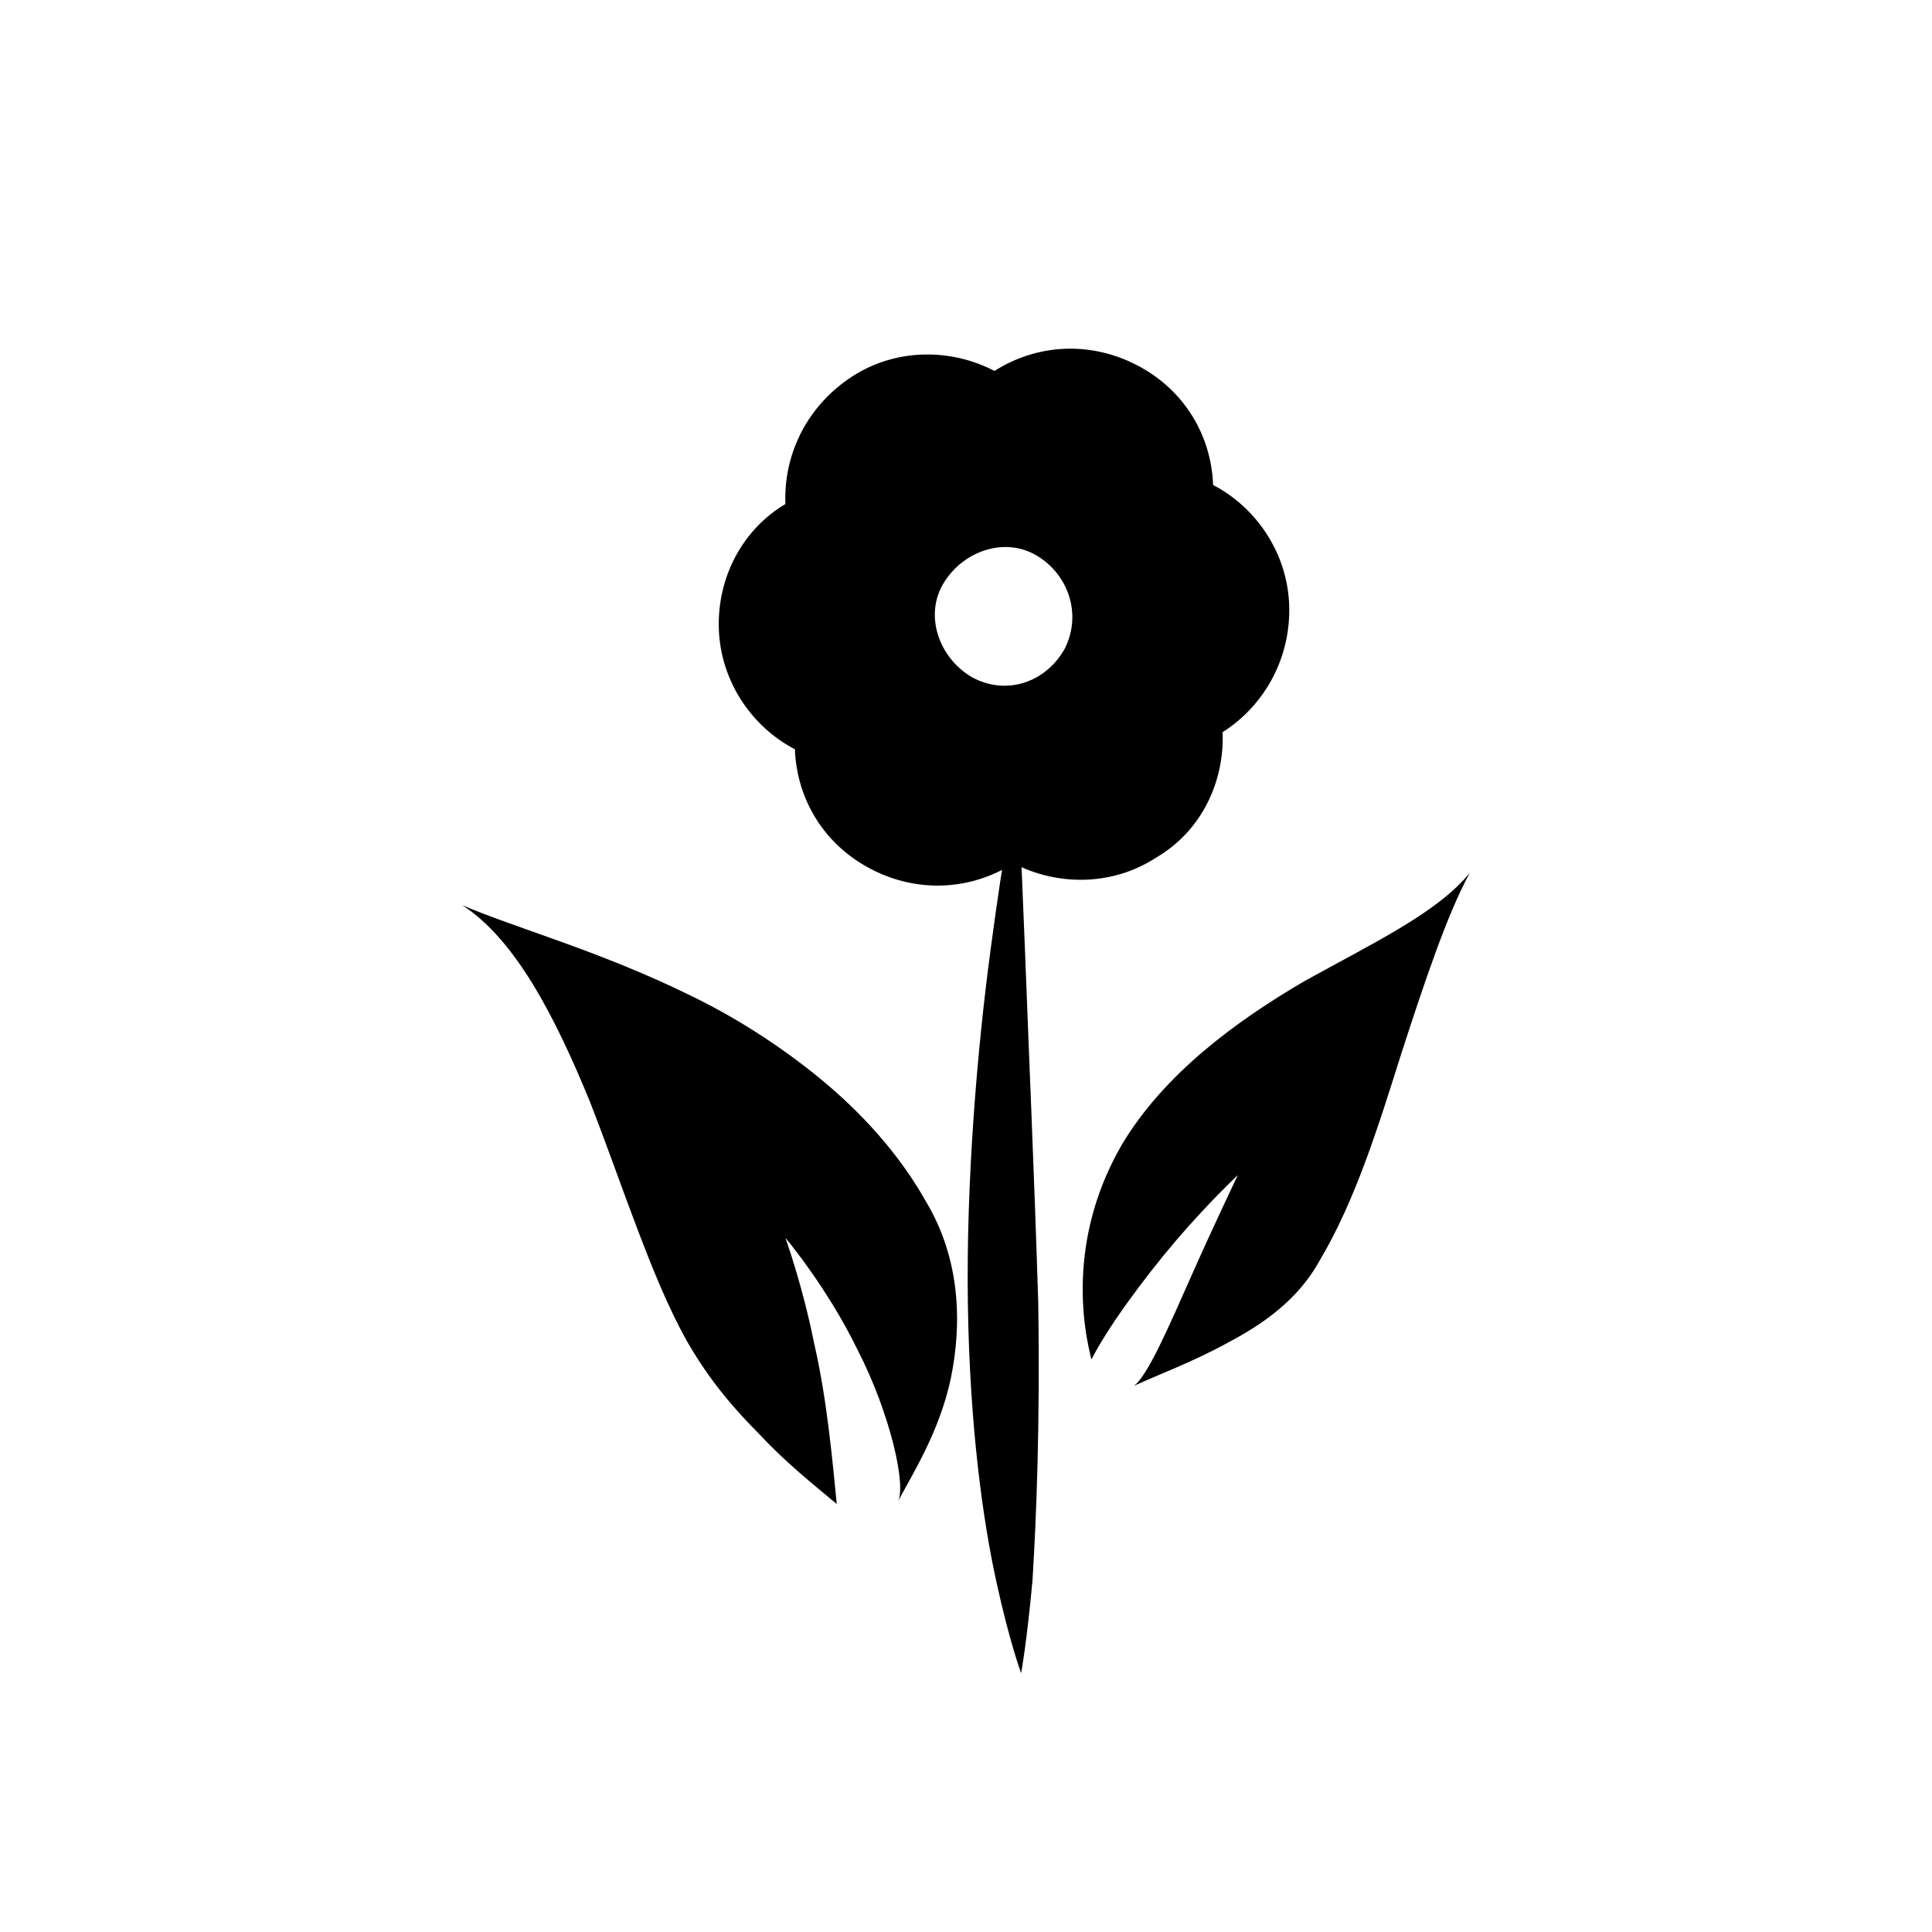 <?xml version="1.0" encoding="UTF-8"?>
<!-- The Best Svg Icon site in the world: iconSvg.co, Visit us! https://iconsvg.co -->
<svg fill="#000000" width="800px" height="800px" version="1.1" viewBox="144 144 512 512" xmlns="http://www.w3.org/2000/svg">
 <g>
  <path d="m413.6 350.62s1.008 18.641 2.016 44.84c1.008 26.703 2.519 60.961 3.527 93.707 0.504 32.746-0.504 56.93-1.512 73.555-1.512 16.625-3.023 24.688-3.023 24.688s-3.023-8.062-6.551-24.184c-3.527-16.121-7.055-40.809-7.559-73.555-0.504-32.746 2.519-68.016 6.047-94.211 3.527-26.703 7.055-44.84 7.055-44.84z"/>
  <path d="m533.51 375.31c-6.047 11.082-12.09 29.223-18.137 47.863-6.047 19.145-12.09 38.793-21.664 54.914-5.543 10.078-14.609 16.625-24.184 21.664-9.07 5.039-18.641 8.566-25.191 11.586 3.527-2.016 9.574-16.121 15.617-29.727 6.047-13.602 12.09-26.199 12.09-26.199s-8.062 7.559-16.625 17.633c-8.566 10.078-18.137 23.176-22.168 31.234-3.527-13.602-4.535-35.266 8.062-56.93 11.082-18.641 30.23-32.746 48.367-43.328 18.137-10.07 35.266-18.133 43.832-28.711z"/>
  <path d="m266.49 383.88c14.105 6.047 36.273 12.09 59.953 23.68 11.586 5.543 23.68 13.098 34.762 22.168 11.082 9.07 21.16 20.152 28.215 32.746 9.07 15.113 9.574 32.242 6.551 46.855-3.023 14.105-10.078 25.191-14.105 32.746 2.519-4.031-2.016-23.68-10.578-40.305-8.062-16.625-19.145-29.727-19.145-29.727s4.535 12.594 7.559 27.711c3.527 15.113 5.039 32.746 6.047 42.824-6.047-5.039-13.602-11.082-20.152-18.137-7.055-7.055-13.602-14.609-19.648-25.191-5.039-9.07-9.07-19.145-13.098-29.727-4.031-10.578-8.062-22.168-12.594-33.754-9.078-22.164-19.66-42.82-33.766-51.891z"/>
  <path d="m468.01 338.03c0.504 13.098-5.543 26.199-17.633 33.25-11.586 7.559-26.199 7.559-37.785 1.512-11.082 7.055-25.191 8.062-37.785 1.512-12.594-6.551-19.648-18.641-20.152-31.738-11.586-6.047-19.648-18.137-20.152-31.738-0.504-14.105 6.551-26.703 17.633-33.25-0.504-13.609 6.047-26.203 17.633-33.762 11.586-7.559 26.199-7.559 37.785-1.512 11.082-7.055 25.191-8.062 37.785-1.512s19.648 18.641 20.152 31.738c11.586 6.047 19.648 18.137 20.152 31.738 0.504 14.113-6.547 26.707-17.633 33.762zm-41.816-22.168c4.535-9.07 1.008-19.648-7.559-24.688-8.566-5.039-19.648-1.008-24.688 7.559-5.039 8.566-1.008 19.648 7.559 24.688 9.07 5.035 19.652 1.508 24.688-7.559z"/>
 </g>
</svg>